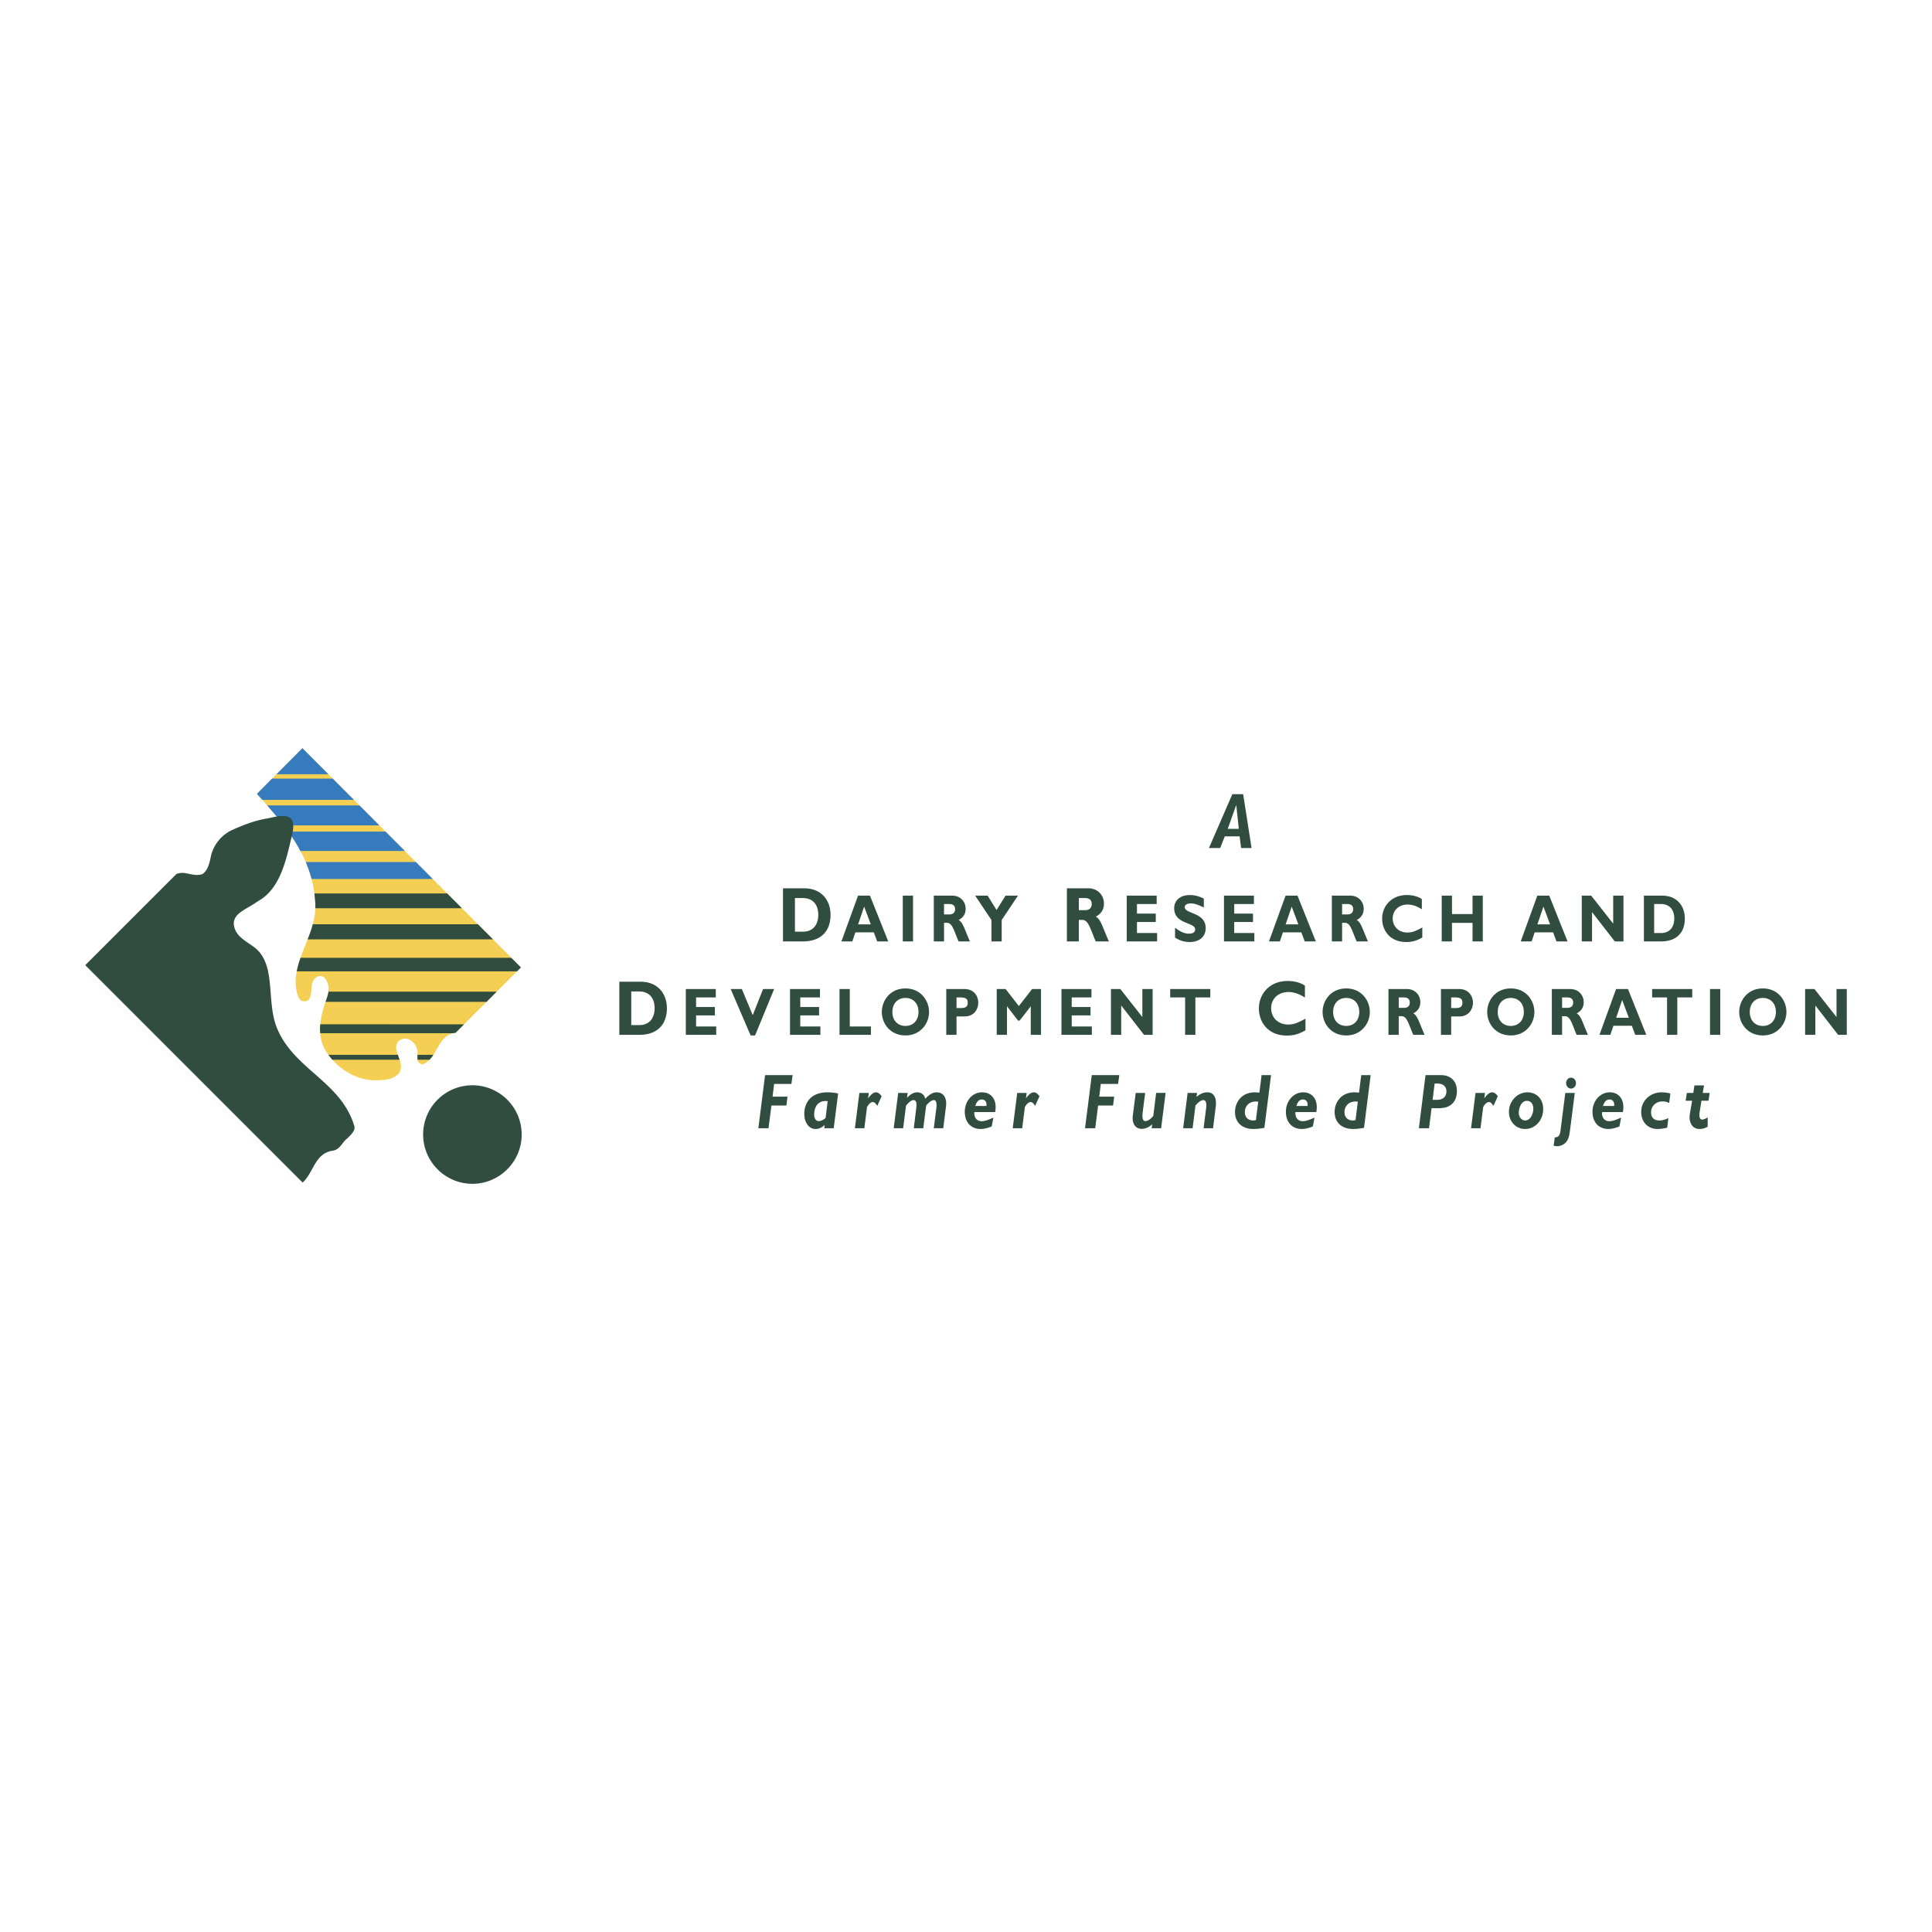 <svg xmlns="http://www.w3.org/2000/svg" width="2500" height="2500" viewBox="0 0 192.756 192.756"><g fill-rule="evenodd" clip-rule="evenodd"><path fill="#fff" d="M0 0h192.756v192.756H0V0z"/><path d="M123.33 80.338h.014l.252 2.358h-1.105l.839-2.358zm.699-1.104h-1.076l-2.336 5.374h1.119l.461-1.165h1.482l.146 1.165h1.043l-.839-5.374zM79.31 89.597h.763c1.126 0 1.568.77 1.568 1.68 0 .777-.357 1.679-1.554 1.679h-.777v-3.359zm-1.192-.97v5.299h1.975c1.903 0 2.77-1.118 2.77-2.642 0-1.454-.895-2.658-2.637-2.658h-2.108v.001zM86.878 92.225h-1.266l.603-1.777.663 1.777zm-.084-2.867h-1.188l-1.658 4.568h1.085l.308-.903h1.839l.337.903h1.104l-1.827-4.568zM91.093 93.926H90.07v-4.568h1.023v4.568zM94.187 90.194h.519c.386 0 .585.174.585.516 0 .388-.277.522-.562.522h-.543v-1.038h.001zm-1.022-.836v4.568h1.022v-1.858h.296c.555 0 .718.879 1.157 1.858h1.126c-.579-1.342-.705-1.905-1.126-2.139.47-.241.704-.616.704-1.118 0-.683-.5-1.311-1.343-1.311h-1.836zM98.918 91.79l-1.623-2.432h1.242l.891 1.434.898-1.434h1.236l-1.623 2.432v2.136h-1.021V91.79zM107.635 89.597h.604c.449 0 .682.203.682.601 0 .453-.324.609-.654.609h-.631v-1.21h-.001zm-1.192-.97v5.299h1.191v-2.149h.344c.646 0 .836 1.017 1.346 2.149h1.309c-.672-1.552-.818-2.204-1.309-2.476.547-.279.818-.714.818-1.299 0-.794-.58-1.524-1.561-1.524h-2.138zM115.445 93.926h-3.031v-4.568h2.988v.836h-1.966v.956h1.876v.836h-1.876v1.104h2.009v.836zM120.105 90.543c-.596-.295-.951-.409-1.301-.409-.367 0-.604.147-.604.375 0 .69 2.092.496 2.092 2.091 0 .877-.662 1.385-1.578 1.385-.717 0-1.072-.208-1.48-.441v-.984c.588.436.949.59 1.402.59.391 0 .604-.154.604-.422 0-.75-2.09-.476-2.09-2.118 0-.79.613-1.312 1.564-1.312.459 0 .873.107 1.391.354v.891zM125.146 93.926h-3.029v-4.568h2.988v.836h-1.966v.956h1.875v.836h-1.875v1.104h2.007v.836zM129.535 92.225h-1.266l.604-1.777.662 1.777zm-.084-2.867h-1.188l-1.658 4.568h1.086l.307-.903h1.84l.338.903h1.104l-1.829-4.568zM133.902 90.194h.518c.387 0 .586.174.586.516 0 .388-.277.522-.561.522h-.543v-1.038zm-1.023-.836v4.568h1.023v-1.858h.295c.555 0 .719.879 1.158 1.858h1.125c-.578-1.342-.705-1.905-1.125-2.139.469-.241.703-.616.703-1.118 0-.683-.5-1.311-1.342-1.311h-1.837zM141.904 93.532c-.572.327-1.006.454-1.615.454-1.598 0-2.391-1.149-2.391-2.33 0-1.222.895-2.357 2.469-2.357.572 0 1.086.133 1.49.401v1.017c-.453-.282-.912-.47-1.418-.47-.875 0-1.488.577-1.488 1.389 0 .819.607 1.403 1.465 1.403.537 0 .898-.188 1.488-.503v.996zM147.939 93.926h-1.021v-1.85h-2.053v1.85h-1.023v-4.568h1.023v1.837h2.053v-1.837h1.021v4.568zM154.652 92.225h-1.266l.604-1.777.662 1.777zm-.084-2.867h-1.188l-1.658 4.568h1.086l.307-.903h1.838l.338.903h1.104l-1.827-4.568zM161.973 93.926h-.862L158.838 91v2.926h-1.024v-4.568h.94l2.195 2.794v-2.794h1.024v4.568zM165.035 90.194h.656c.971 0 1.352.664 1.352 1.448 0 .67-.309 1.448-1.338 1.448h-.67v-2.896zm-1.023-.836v4.568h1.699c1.639 0 2.385-.963 2.385-2.277 0-1.254-.77-2.291-2.271-2.291h-1.813zM62.981 98.916h.763c1.127 0 1.568.77 1.568 1.68 0 .777-.357 1.68-1.554 1.68h-.777v-3.36zm-1.191-.971v5.301h1.975c1.903 0 2.77-1.119 2.77-2.643 0-1.453-.895-2.658-2.637-2.658H61.79zM71.456 103.246h-3.031v-4.568h2.989v.836h-1.966v.955h1.875v.836h-1.875v1.105h2.008v.836zM75.336 103.305h-.446l-1.99-4.627h1.116l1.085 2.605 1.031-2.605h1.104l-1.9 4.627zM81.852 103.246h-3.031v-4.568h2.989v.836h-1.966v.955h1.875v.836h-1.875v1.105h2.008v.836zM86.892 103.246h-3.133v-4.568h1.022v3.732h2.111v.836zM91.639 100.961c0 .84-.52 1.396-1.299 1.396-.786 0-1.306-.557-1.306-1.396 0-.838.52-1.395 1.306-1.395.779 0 1.299.557 1.299 1.395zm1.052 0c0-1.1-.8-2.344-2.352-2.344-1.552 0-2.358 1.236-2.358 2.344 0 1.168.848 2.344 2.358 2.344 1.48 0 2.352-1.17 2.352-2.344zM95.432 99.514h.363c.557 0 .756.141.756.529 0 .342-.169.529-.642.529h-.478v-1.058h.001zm-1.023-.836v4.568h1.023v-1.836h.816c.947 0 1.355-.736 1.355-1.381 0-.623-.42-1.352-1.361-1.352h-1.833v.001zM102.973 98.678h.888v4.568h-1.021v-2.853l-1.11 1.433h-.156l-1.107-1.433v2.853h-1.024v-4.568h.891l1.318 1.695 1.321-1.695zM108.934 103.246h-3.032v-4.568h2.991v.836h-1.967v.955h1.875v.836h-1.875v1.105h2.008v.836zM114.998 103.246h-.859l-2.276-2.928v2.928h-1.023v-4.568h.939l2.196 2.793v-2.793h1.023v4.568zM120.752 99.514h-1.49v3.732h-1.022v-3.732h-1.49v-.836h4.002v.836zM130.248 102.791c-.664.381-1.168.527-1.873.527-1.854 0-2.775-1.336-2.775-2.707 0-1.418 1.041-2.738 2.865-2.738.664 0 1.258.154 1.727.465v1.184c-.523-.328-1.055-.547-1.643-.547-1.014 0-1.727.67-1.727 1.613 0 .951.705 1.629 1.699 1.629.621 0 1.041-.219 1.727-.584v1.158zM135.613 100.961c0 .84-.52 1.396-1.299 1.396-.785 0-1.307-.557-1.307-1.396 0-.838.521-1.395 1.307-1.395.78 0 1.299.557 1.299 1.395zm1.053 0c0-1.1-.799-2.344-2.352-2.344s-2.357 1.236-2.357 2.344c0 1.168.848 2.344 2.357 2.344 1.481 0 2.352-1.17 2.352-2.344zM139.551 99.514h.518c.387 0 .586.174.586.516 0 .389-.277.521-.561.521h-.543v-1.037zm-1.024-.836v4.568h1.023v-1.859h.295c.555 0 .719.879 1.158 1.859h1.125c-.578-1.342-.703-1.906-1.125-2.141.469-.24.703-.615.703-1.117 0-.682-.498-1.311-1.342-1.311h-1.837v.001zM144.785 99.514h.363c.557 0 .758.141.758.529 0 .342-.17.529-.643.529h-.479v-1.058h.001zm-1.021-.836v4.568h1.021v-1.836h.818c.945 0 1.354-.736 1.354-1.381 0-.623-.42-1.352-1.361-1.352h-1.832v.001zM152.033 100.961c0 .84-.52 1.396-1.299 1.396-.785 0-1.305-.557-1.305-1.396 0-.838.52-1.395 1.305-1.395.78 0 1.299.557 1.299 1.395zm1.053 0c0-1.1-.799-2.344-2.352-2.344s-2.357 1.236-2.357 2.344c0 1.168.848 2.344 2.357 2.344 1.481 0 2.352-1.17 2.352-2.344zM155.85 99.514h.52c.387 0 .586.174.586.516 0 .389-.277.521-.562.521h-.543v-1.037h-.001zm-1.022-.836v4.568h1.021v-1.859h.297c.555 0 .717.879 1.156 1.859h1.127c-.578-1.342-.705-1.906-1.127-2.141.469-.24.705-.615.705-1.117 0-.682-.5-1.311-1.344-1.311h-1.835v.001zM162.508 101.545h-1.266l.602-1.777.664 1.777zm-.084-2.867h-1.188l-1.658 4.568h1.084l.309-.904h1.838l.338.904h1.104l-1.827-4.568zM168.834 99.514h-1.49v3.732h-1.022v-3.732h-1.49v-.836h4.002v.836zM171.631 103.246h-1.022v-4.568h1.022v4.568zM177.182 100.961c0 .84-.521 1.396-1.301 1.396-.785 0-1.305-.557-1.305-1.396 0-.838.52-1.395 1.305-1.395.779 0 1.301.557 1.301 1.395zm1.05 0c0-1.1-.799-2.344-2.352-2.344-1.551 0-2.357 1.236-2.357 2.344 0 1.168.848 2.344 2.357 2.344 1.481 0 2.352-1.17 2.352-2.344zM184.252 103.246h-.859l-2.276-2.928v2.928h-1.021v-4.568h.937l2.197 2.793v-2.793h1.022v4.568zM78.959 108.146h-1.726l-.153 1.268h1.488l-.111.881h-1.489l-.294 2.269h-1.013l.671-5.298h2.747l-.12.88zM82.368 111.539c-.217.201-.461.311-.678.311-.287 0-.461-.25-.461-.676 0-.434.175-1.443 1.349-1.311l-.21 1.676zm1.251-2.441a4.594 4.594 0 0 0-1.069-.115c-1.714 0-2.304 1.115-2.304 2.139 0 .889.471 1.518 1.116 1.518.328 0 .608-.123.916-.396l-.042.322h.943l.44-3.468zM86.613 109.547l.014.016c.293-.402.538-.58.769-.58.189 0 .35.107.566.387l-.44.965c-.161-.266-.293-.383-.447-.383-.224 0-.468.281-.573.514l-.266 2.1h-.943l.447-3.521h.943l-.07.502zM90.5 109.494l.014.016c.308-.326.629-.527.993-.527.419 0 .72.24.804.643.447-.473.769-.643 1.153-.643.694 0 1.024.598.919 1.396l-.274 2.186h-.946l.259-2.023c.063-.496-.021-.783-.251-.783-.21 0-.503.209-.769.551l-.287 2.256h-.945l.245-2.016c.063-.535-.007-.791-.272-.791-.203 0-.447.178-.748.551l-.287 2.256h-.943l.447-3.523h.943l-.055.451zM97.301 110.342c.141-.441.35-.645.656-.645.322 0 .512.264.455.645h-1.111zm1.984.609c.225-1.129-.314-1.969-1.307-1.969-.957 0-1.721.855-1.721 1.938 0 1.043.616 1.719 1.583 1.719.328 0 .713-.094 1.104-.256l.168-.879c-.518.234-.881.359-1.174.359-.455 0-.777-.336-.729-.912h2.076zM102.361 109.547l.014.016c.293-.402.539-.58.77-.58.188 0 .35.107.566.387l-.441.965c-.16-.266-.293-.383-.447-.383-.223 0-.469.281-.572.514l-.266 2.1h-.945l.447-3.521h.945l-.071.502zM111.553 108.146h-1.727l-.154 1.268h1.49l-.111.881h-1.49l-.293 2.269h-1.014l.672-5.298h2.746l-.119.88zM115.846 112.564h-.946l.057-.398c-.314.295-.686.459-1.027.459-.725 0-1.004-.613-.906-1.35l.287-2.234h.941l-.238 1.869c-.09.705.027.939.252.939.244 0 .518-.18.797-.514l.285-2.295h.945l-.447 3.524zM119.375 109.439c.385-.326.699-.457 1.084-.457.732 0 .928.682.838 1.404l-.271 2.178h-.943l.266-2.102c.041-.34-.027-.705-.279-.705-.217 0-.477.162-.797.543l-.287 2.264h-.943l.447-3.523h.943l-.058.398zM125.303 111.75a1.056 1.056 0 0 1-.258.039c-.525 0-.846-.32-.846-.832 0-.584.434-1.166 1.334-1.043l-.23 1.836zm1.509-4.484h-.943l-.217 1.746c-.133-.006-.301-.029-.461-.029-1.33 0-1.975 1.01-1.975 1.967 0 1.039.715 1.689 1.842 1.689.35 0 .686-.039 1.09-.115l.664-5.258zM129.342 110.342c.139-.441.35-.645.656-.645.322 0 .51.264.455.645h-1.111zm1.984.609c.223-1.129-.314-1.969-1.307-1.969-.959 0-1.723.855-1.723 1.938 0 1.043.617 1.719 1.582 1.719.328 0 .713-.094 1.105-.256l.166-.879c-.516.234-.879.359-1.174.359-.453 0-.775-.336-.727-.912h2.078zM135.242 111.75a1.056 1.056 0 0 1-.258.039c-.525 0-.846-.32-.846-.832 0-.584.432-1.166 1.334-1.043l-.23 1.836zm1.51-4.484h-.943l-.217 1.746c-.133-.006-.301-.029-.461-.029-1.33 0-1.975 1.01-1.975 1.967 0 1.039.715 1.689 1.842 1.689.35 0 .684-.039 1.09-.115l.664-5.258zM143.133 108.102h.246c.65 0 .93.34.93.783 0 .465-.279.846-.951.846h-.426l.201-1.629zm-.908-.836l-.664 5.299h1.014l.252-2.002h.805c.816 0 1.723-.396 1.723-1.725 0-1.055-.719-1.572-1.57-1.572h-1.56zM148.088 109.547l.014.016c.293-.402.537-.58.768-.58.189 0 .35.107.566.387l-.439.965c-.162-.266-.293-.383-.447-.383-.225 0-.469.281-.574.514l-.266 2.1h-.943l.447-3.521h.943l-.069.502zM152.98 110.611c0 .49-.273 1.178-.82 1.178-.279 0-.631-.25-.631-.787 0-.359.197-1.17.812-1.17.388 0 .639.313.639.779zm.983.032c0-1.012-.666-1.66-1.578-1.66-1.01 0-1.838.881-1.838 1.957 0 .957.701 1.699 1.607 1.699 1.024 0 1.809-.866 1.809-1.996zM156.674 112.51c-.098.787-.168 1.158-.449 1.467a1.224 1.224 0 0 1-1.217.334l.113-.836c.404 0 .518-.232.58-.738l.469-3.695h.945l-.441 3.468zm.562-4.446c0 .303-.219.543-.492.543s-.492-.24-.492-.543c0-.305.219-.545.492-.545s.492.241.492.545zM159.93 110.342c.139-.441.35-.645.656-.645.322 0 .51.264.455.645h-1.111zm1.984.609c.225-1.129-.314-1.969-1.307-1.969-.959 0-1.723.855-1.723 1.938 0 1.043.617 1.719 1.582 1.719.33 0 .713-.094 1.105-.256l.168-.879c-.518.234-.881.359-1.176.359-.453 0-.775-.336-.727-.912h2.078zM166.535 110.041a2.114 2.114 0 0 0-.391-.133c-.098-.016-.174-.016-.293-.016-.637 0-1.125.469-1.125 1.084 0 .516.301.812.824.812.287 0 .475-.047.902-.234l-.113.953a3.924 3.924 0 0 1-.979.131c-.951 0-1.617-.695-1.617-1.701 0-1.115.891-1.955 2.037-1.955.307 0 .678.053.873.123l-.118.936zM169.879 109.041h.699l-.125.777h-.699l-.182 1.143c-.062.396-.008.738.258.738.127 0 .266-.055.545-.211v.926c-.307.162-.531.225-.811.225-.785 0-1.086-.738-.969-1.477l.225-1.344h-.643l.119-.777h.645l.111-.746h.959l-.132.746z" fill="#304d40"/><path d="M37.317 107.779c.847 0 1.964 0 2.522-.764.644-1.014-.863-2.268-.084-3.131a1 1 0 0 1 .999-.203c.491.203.795.627.897 1.168.051.322-.051.678.034.982.085.236.339.424.576.322 1.439-.627 1.354-2.879 3.199-3.115l6.517-6.518-21.803-21.869-4.537 4.554c2.844 3.199 5.705 6.382 5.823 11.155.067 3.199-2.827 6.009-1.71 9.074.187.49.559.508.83.439.288-.084.373-.389.423-.609.136-.643-.034-1.371.593-1.777.254-.17.609-.135.846.135.423.594.44 1.236.152 1.998-.592 1.607-1.049 3.555-.169 5.096.288.475.626.947.999 1.287.965.979 2.353 1.726 3.893 1.776z" fill="#f4cf53"/><path fill="#377bbf" d="M30.169 74.646l2.594 2.6-5.176.003 2.582-2.603zM27.142 77.682h6.051l2.115 2.119h-9.141l-.53-.601 1.505-1.518zM26.658 80.354h9.203l1.989 1.997H28.3c-.527-.709-1.067-1.326-1.642-1.997zM29.968 84.898l10.422.002-1.93-1.935h-9.705c.492.677.867 1.277 1.213 1.933zM30.51 86.007c.245.599.426 1.108.577 1.69h12.09l-1.684-1.69H30.51z"/><path d="M31.369 89.141c.053.497.108.989.094 1.475h14.622l-1.469-1.475H31.369zM31.206 92.212h16.472l1.511 1.506h-18.5c.199-.477.394-1.014.517-1.506zM29.986 95.561h21.025l.961.961-.393.39H29.605c.093-.46.218-.909.381-1.351zM32.772 98.939c.005.002 16.782 0 16.782 0l-1.013 1.016s-16.053-.002-16.062 0c.103-.258.288-.865.293-1.016zM31.955 102.191l14.345.006s-.849.844-.844.842c-.053.018-.213.027-.266.049H31.95c-.006-.274-.054-.385.005-.897zM41.656 105.238c0 .154-.017.328.006.492h1.188c.072-.059.267-.287.387-.492h-1.581zM32.771 105.238c.068.119.385.492.385.492h6.707a23.54 23.54 0 0 0-.167-.492s-6.926.004-6.925 0zM47.132 108.279a4.912 4.912 0 0 1 4.916 4.916c0 2.703-2.212 4.914-4.916 4.914s-4.915-2.211-4.915-4.914a4.91 4.91 0 0 1 4.915-4.916z" fill="#304d40"/><path d="M30.193 117.984c1.075-.953 1.198-2.857 2.918-3.166.86-.092 1.014-.891 1.567-1.26.276-.307.799-.736.676-1.197-1.321-4.453-5.991-5.621-7.711-9.768-1.105-2.674-.062-6.237-2.15-7.989-.799-.645-1.966-1.105-2.15-2.273-.092-.46.153-.952.583-1.259.583-.461 1.106-.646 1.72-1.106 2.089-1.105 2.765-3.563 3.318-5.929.185-.799.522-1.782.062-2.366-.522-.492-1.659-.154-2.426 0-1.168.184-2.428.676-3.503 1.167a3.88 3.88 0 0 0-2.027 2.458c-.154.738-.276 1.475-.86 1.905-.953.338-1.721-.369-2.612 0l-9.093 9.093 21.688 21.69z" fill="#304d40"/></g></svg>